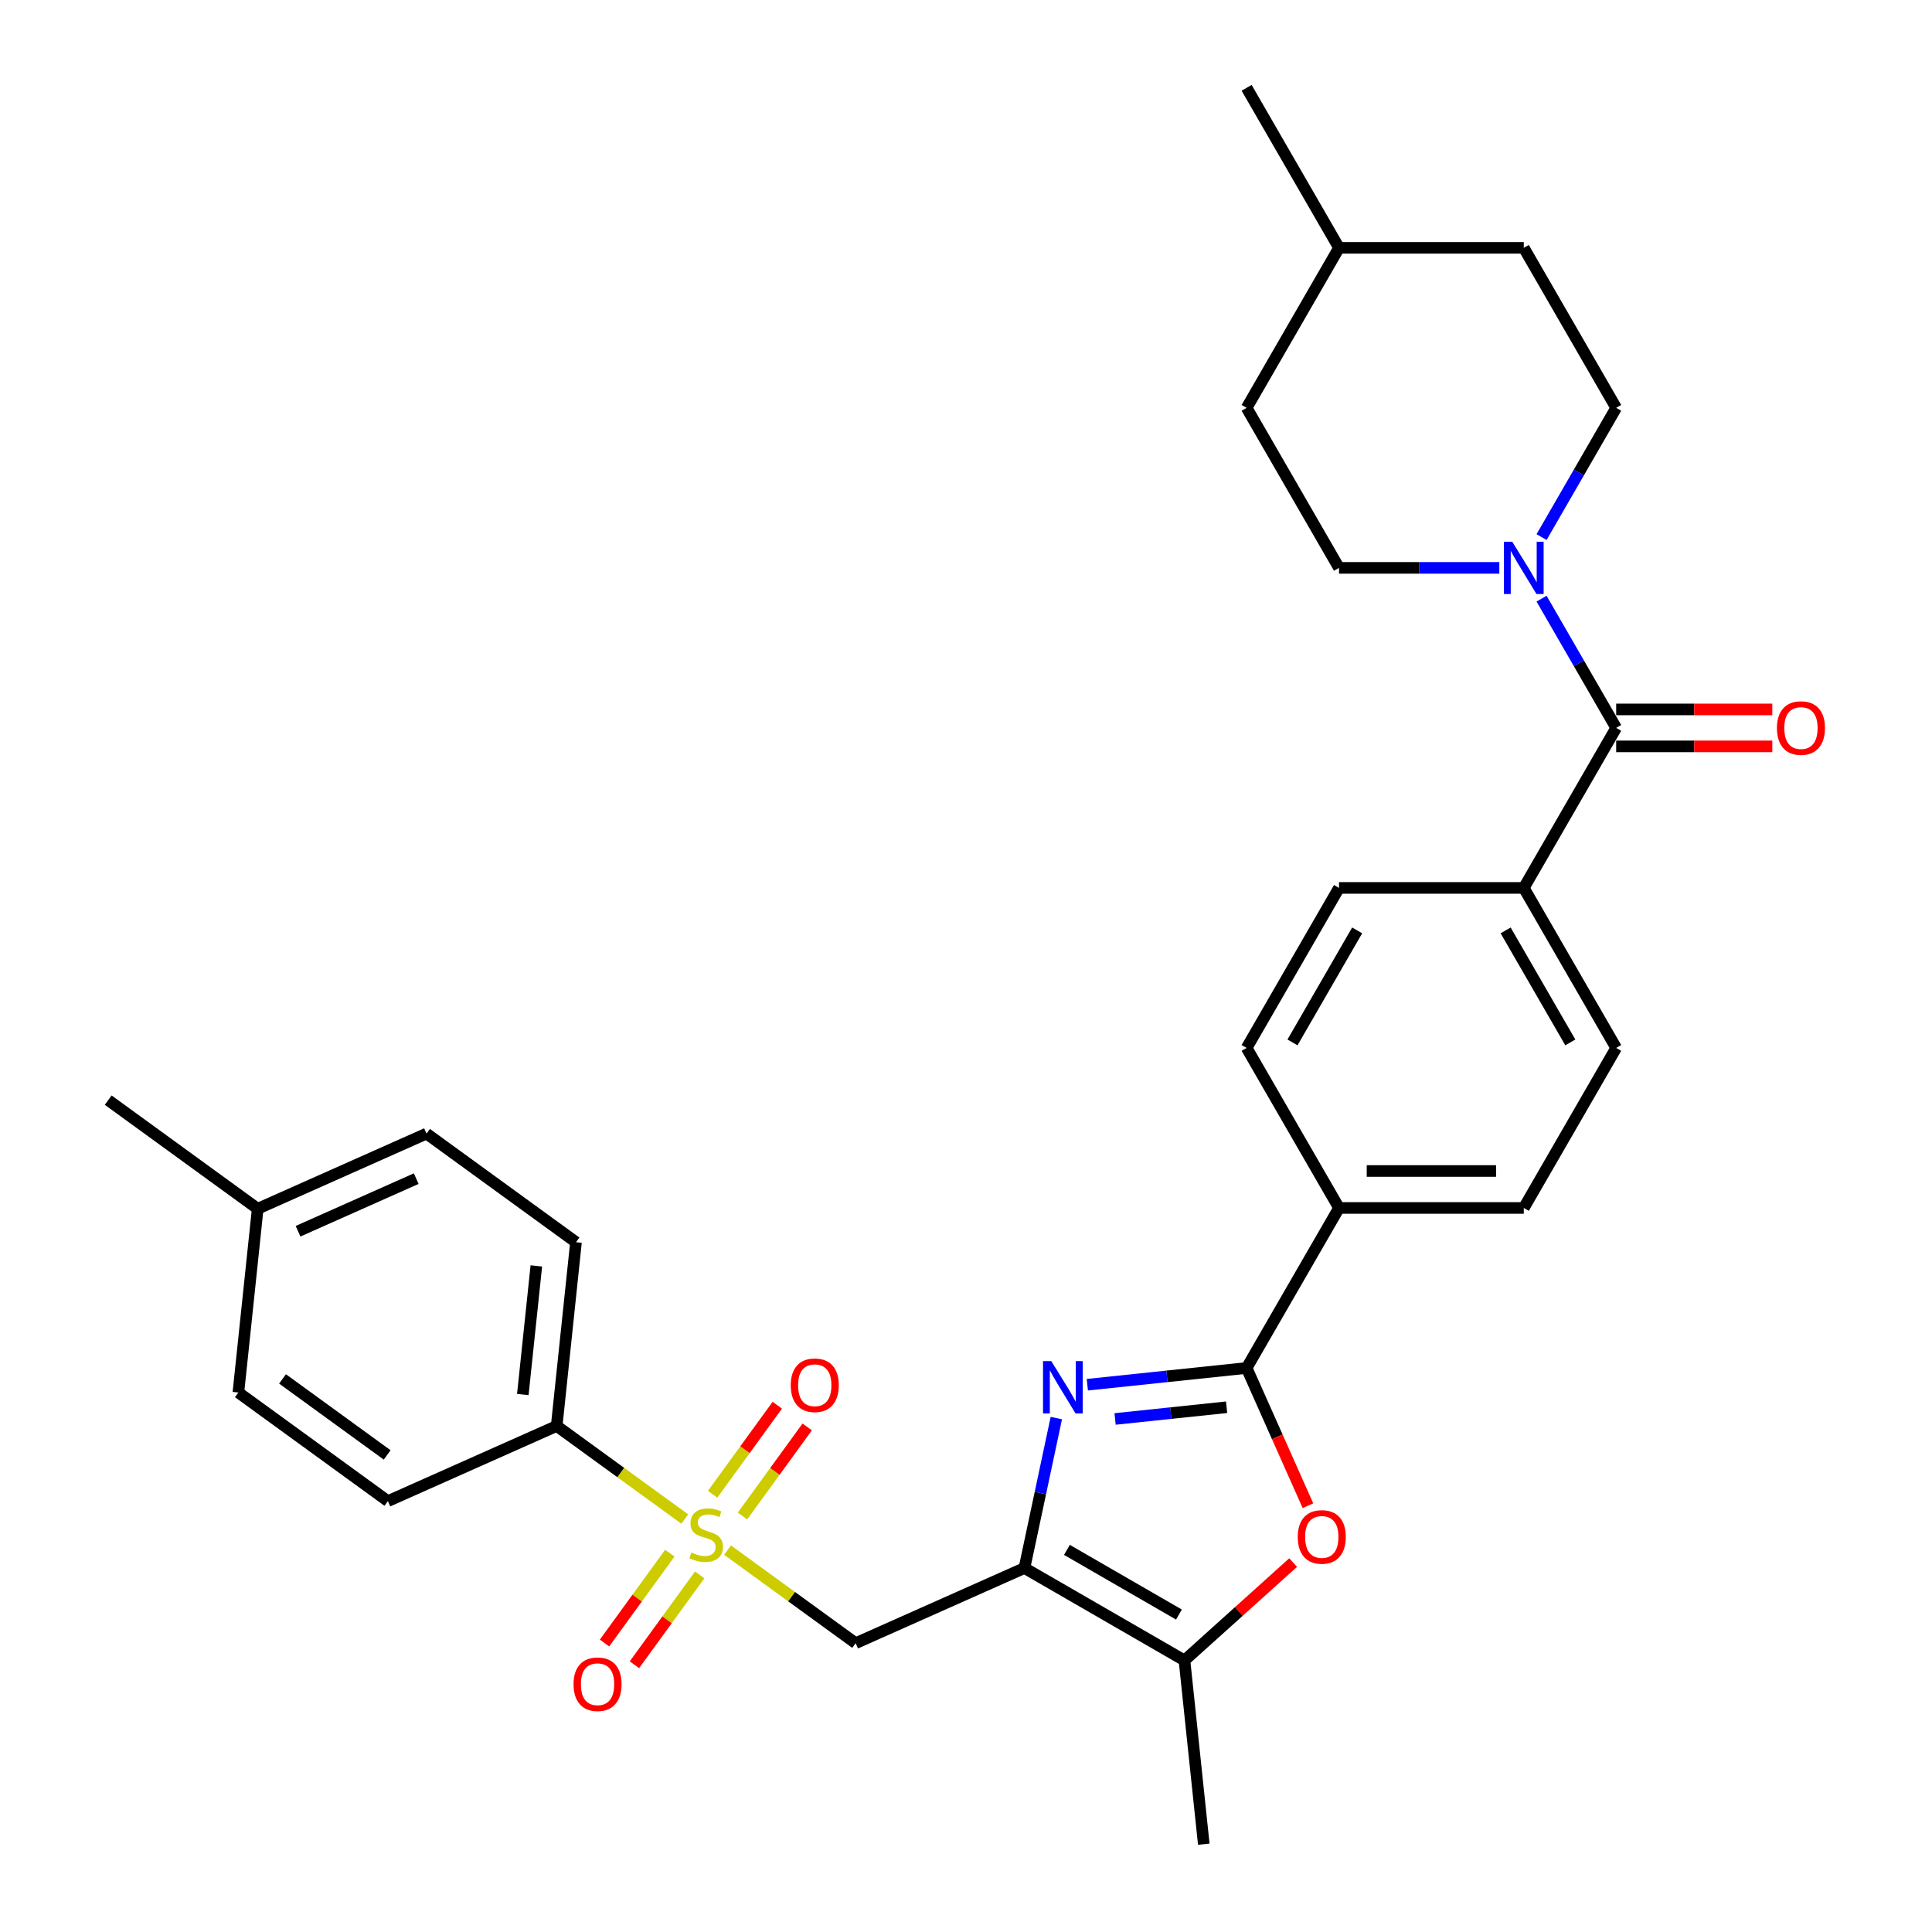 <?xml version='1.0' encoding='iso-8859-1'?>
<svg version='1.1' baseProfile='full'
              xmlns='http://www.w3.org/2000/svg'
                      xmlns:rdkit='http://www.rdkit.org/xml'
                      xmlns:xlink='http://www.w3.org/1999/xlink'
                  xml:space='preserve'
width='1000px' height='1000px' viewBox='0 0 1000 1000'>
<!-- END OF HEADER -->
<rect style='opacity:1.0;fill:#FFFFFF;stroke:none' width='1000' height='1000' x='0' y='0'> </rect>
<path class='bond-3' d='M 376.582,802.341 L 409.732,826.426' style='fill:none;fill-rule:evenodd;stroke:#CCCC00;stroke-width:6px;stroke-linecap:butt;stroke-linejoin:miter;stroke-opacity:1' />
<path class='bond-3' d='M 409.732,826.426 L 442.881,850.51' style='fill:none;fill-rule:evenodd;stroke:#000000;stroke-width:6px;stroke-linecap:butt;stroke-linejoin:miter;stroke-opacity:1' />
<path class='bond-8' d='M 354.432,786.248 L 321.283,762.164' style='fill:none;fill-rule:evenodd;stroke:#CCCC00;stroke-width:6px;stroke-linecap:butt;stroke-linejoin:miter;stroke-opacity:1' />
<path class='bond-8' d='M 321.283,762.164 L 288.133,738.079' style='fill:none;fill-rule:evenodd;stroke:#000000;stroke-width:6px;stroke-linecap:butt;stroke-linejoin:miter;stroke-opacity:1' />
<path class='bond-10' d='M 346.695,803.917 L 329.797,827.174' style='fill:none;fill-rule:evenodd;stroke:#CCCC00;stroke-width:6px;stroke-linecap:butt;stroke-linejoin:miter;stroke-opacity:1' />
<path class='bond-10' d='M 329.797,827.174 L 312.9,850.432' style='fill:none;fill-rule:evenodd;stroke:#FF0000;stroke-width:6px;stroke-linecap:butt;stroke-linejoin:miter;stroke-opacity:1' />
<path class='bond-10' d='M 362.17,815.16 L 345.272,838.417' style='fill:none;fill-rule:evenodd;stroke:#CCCC00;stroke-width:6px;stroke-linecap:butt;stroke-linejoin:miter;stroke-opacity:1' />
<path class='bond-10' d='M 345.272,838.417 L 328.374,861.675' style='fill:none;fill-rule:evenodd;stroke:#FF0000;stroke-width:6px;stroke-linecap:butt;stroke-linejoin:miter;stroke-opacity:1' />
<path class='bond-11' d='M 384.32,784.673 L 401.064,761.626' style='fill:none;fill-rule:evenodd;stroke:#CCCC00;stroke-width:6px;stroke-linecap:butt;stroke-linejoin:miter;stroke-opacity:1' />
<path class='bond-11' d='M 401.064,761.626 L 417.809,738.579' style='fill:none;fill-rule:evenodd;stroke:#FF0000;stroke-width:6px;stroke-linecap:butt;stroke-linejoin:miter;stroke-opacity:1' />
<path class='bond-11' d='M 368.845,773.43 L 385.589,750.383' style='fill:none;fill-rule:evenodd;stroke:#CCCC00;stroke-width:6px;stroke-linecap:butt;stroke-linejoin:miter;stroke-opacity:1' />
<path class='bond-11' d='M 385.589,750.383 L 402.334,727.336' style='fill:none;fill-rule:evenodd;stroke:#FF0000;stroke-width:6px;stroke-linecap:butt;stroke-linejoin:miter;stroke-opacity:1' />
<path class='bond-0' d='M 530.252,811.61 L 442.881,850.51' style='fill:none;fill-rule:evenodd;stroke:#000000;stroke-width:6px;stroke-linecap:butt;stroke-linejoin:miter;stroke-opacity:1' />
<path class='bond-1' d='M 530.252,811.61 L 538.501,772.802' style='fill:none;fill-rule:evenodd;stroke:#000000;stroke-width:6px;stroke-linecap:butt;stroke-linejoin:miter;stroke-opacity:1' />
<path class='bond-1' d='M 538.501,772.802 L 546.75,733.994' style='fill:none;fill-rule:evenodd;stroke:#0000FF;stroke-width:6px;stroke-linecap:butt;stroke-linejoin:miter;stroke-opacity:1' />
<path class='bond-5' d='M 530.252,811.61 L 613.078,859.43' style='fill:none;fill-rule:evenodd;stroke:#000000;stroke-width:6px;stroke-linecap:butt;stroke-linejoin:miter;stroke-opacity:1' />
<path class='bond-5' d='M 552.24,802.218 L 610.218,835.692' style='fill:none;fill-rule:evenodd;stroke:#000000;stroke-width:6px;stroke-linecap:butt;stroke-linejoin:miter;stroke-opacity:1' />
<path class='bond-2' d='M 562.799,716.73 L 604.026,712.397' style='fill:none;fill-rule:evenodd;stroke:#0000FF;stroke-width:6px;stroke-linecap:butt;stroke-linejoin:miter;stroke-opacity:1' />
<path class='bond-2' d='M 604.026,712.397 L 645.252,708.064' style='fill:none;fill-rule:evenodd;stroke:#000000;stroke-width:6px;stroke-linecap:butt;stroke-linejoin:miter;stroke-opacity:1' />
<path class='bond-2' d='M 577.167,734.453 L 606.025,731.42' style='fill:none;fill-rule:evenodd;stroke:#0000FF;stroke-width:6px;stroke-linecap:butt;stroke-linejoin:miter;stroke-opacity:1' />
<path class='bond-2' d='M 606.025,731.42 L 634.884,728.387' style='fill:none;fill-rule:evenodd;stroke:#000000;stroke-width:6px;stroke-linecap:butt;stroke-linejoin:miter;stroke-opacity:1' />
<path class='bond-9' d='M 645.252,708.064 L 693.072,625.238' style='fill:none;fill-rule:evenodd;stroke:#000000;stroke-width:6px;stroke-linecap:butt;stroke-linejoin:miter;stroke-opacity:1' />
<path class='bond-32' d='M 645.252,708.064 L 661.121,743.706' style='fill:none;fill-rule:evenodd;stroke:#000000;stroke-width:6px;stroke-linecap:butt;stroke-linejoin:miter;stroke-opacity:1' />
<path class='bond-32' d='M 661.121,743.706 L 676.99,779.348' style='fill:none;fill-rule:evenodd;stroke:#FF0000;stroke-width:6px;stroke-linecap:butt;stroke-linejoin:miter;stroke-opacity:1' />
<path class='bond-4' d='M 669.328,808.782 L 641.203,834.106' style='fill:none;fill-rule:evenodd;stroke:#FF0000;stroke-width:6px;stroke-linecap:butt;stroke-linejoin:miter;stroke-opacity:1' />
<path class='bond-4' d='M 641.203,834.106 L 613.078,859.43' style='fill:none;fill-rule:evenodd;stroke:#000000;stroke-width:6px;stroke-linecap:butt;stroke-linejoin:miter;stroke-opacity:1' />
<path class='bond-27' d='M 613.078,859.43 L 623.075,954.545' style='fill:none;fill-rule:evenodd;stroke:#000000;stroke-width:6px;stroke-linecap:butt;stroke-linejoin:miter;stroke-opacity:1' />
<path class='bond-6' d='M 836.531,376.759 L 788.711,459.585' style='fill:none;fill-rule:evenodd;stroke:#000000;stroke-width:6px;stroke-linecap:butt;stroke-linejoin:miter;stroke-opacity:1' />
<path class='bond-7' d='M 836.531,376.759 L 817.221,343.313' style='fill:none;fill-rule:evenodd;stroke:#000000;stroke-width:6px;stroke-linecap:butt;stroke-linejoin:miter;stroke-opacity:1' />
<path class='bond-7' d='M 817.221,343.313 L 797.91,309.867' style='fill:none;fill-rule:evenodd;stroke:#0000FF;stroke-width:6px;stroke-linecap:butt;stroke-linejoin:miter;stroke-opacity:1' />
<path class='bond-13' d='M 836.531,386.323 L 876.939,386.323' style='fill:none;fill-rule:evenodd;stroke:#000000;stroke-width:6px;stroke-linecap:butt;stroke-linejoin:miter;stroke-opacity:1' />
<path class='bond-13' d='M 876.939,386.323 L 917.346,386.323' style='fill:none;fill-rule:evenodd;stroke:#FF0000;stroke-width:6px;stroke-linecap:butt;stroke-linejoin:miter;stroke-opacity:1' />
<path class='bond-13' d='M 836.531,367.195 L 876.939,367.195' style='fill:none;fill-rule:evenodd;stroke:#000000;stroke-width:6px;stroke-linecap:butt;stroke-linejoin:miter;stroke-opacity:1' />
<path class='bond-13' d='M 876.939,367.195 L 917.346,367.195' style='fill:none;fill-rule:evenodd;stroke:#FF0000;stroke-width:6px;stroke-linecap:butt;stroke-linejoin:miter;stroke-opacity:1' />
<path class='bond-14' d='M 797.91,277.999 L 817.221,244.553' style='fill:none;fill-rule:evenodd;stroke:#0000FF;stroke-width:6px;stroke-linecap:butt;stroke-linejoin:miter;stroke-opacity:1' />
<path class='bond-14' d='M 817.221,244.553 L 836.531,211.107' style='fill:none;fill-rule:evenodd;stroke:#000000;stroke-width:6px;stroke-linecap:butt;stroke-linejoin:miter;stroke-opacity:1' />
<path class='bond-15' d='M 776.048,293.933 L 734.56,293.933' style='fill:none;fill-rule:evenodd;stroke:#0000FF;stroke-width:6px;stroke-linecap:butt;stroke-linejoin:miter;stroke-opacity:1' />
<path class='bond-15' d='M 734.56,293.933 L 693.072,293.933' style='fill:none;fill-rule:evenodd;stroke:#000000;stroke-width:6px;stroke-linecap:butt;stroke-linejoin:miter;stroke-opacity:1' />
<path class='bond-20' d='M 288.133,738.079 L 298.13,642.964' style='fill:none;fill-rule:evenodd;stroke:#000000;stroke-width:6px;stroke-linecap:butt;stroke-linejoin:miter;stroke-opacity:1' />
<path class='bond-20' d='M 270.61,721.813 L 277.608,655.232' style='fill:none;fill-rule:evenodd;stroke:#000000;stroke-width:6px;stroke-linecap:butt;stroke-linejoin:miter;stroke-opacity:1' />
<path class='bond-21' d='M 288.133,738.079 L 200.762,776.98' style='fill:none;fill-rule:evenodd;stroke:#000000;stroke-width:6px;stroke-linecap:butt;stroke-linejoin:miter;stroke-opacity:1' />
<path class='bond-16' d='M 693.072,625.238 L 788.711,625.238' style='fill:none;fill-rule:evenodd;stroke:#000000;stroke-width:6px;stroke-linecap:butt;stroke-linejoin:miter;stroke-opacity:1' />
<path class='bond-16' d='M 707.418,606.11 L 774.365,606.11' style='fill:none;fill-rule:evenodd;stroke:#000000;stroke-width:6px;stroke-linecap:butt;stroke-linejoin:miter;stroke-opacity:1' />
<path class='bond-17' d='M 693.072,625.238 L 645.252,542.411' style='fill:none;fill-rule:evenodd;stroke:#000000;stroke-width:6px;stroke-linecap:butt;stroke-linejoin:miter;stroke-opacity:1' />
<path class='bond-12' d='M 788.711,459.585 L 693.072,459.585' style='fill:none;fill-rule:evenodd;stroke:#000000;stroke-width:6px;stroke-linecap:butt;stroke-linejoin:miter;stroke-opacity:1' />
<path class='bond-33' d='M 788.711,459.585 L 836.531,542.411' style='fill:none;fill-rule:evenodd;stroke:#000000;stroke-width:6px;stroke-linecap:butt;stroke-linejoin:miter;stroke-opacity:1' />
<path class='bond-33' d='M 779.319,481.573 L 812.793,539.551' style='fill:none;fill-rule:evenodd;stroke:#000000;stroke-width:6px;stroke-linecap:butt;stroke-linejoin:miter;stroke-opacity:1' />
<path class='bond-26' d='M 836.531,211.107 L 788.711,128.281' style='fill:none;fill-rule:evenodd;stroke:#000000;stroke-width:6px;stroke-linecap:butt;stroke-linejoin:miter;stroke-opacity:1' />
<path class='bond-25' d='M 693.072,293.933 L 645.252,211.107' style='fill:none;fill-rule:evenodd;stroke:#000000;stroke-width:6px;stroke-linecap:butt;stroke-linejoin:miter;stroke-opacity:1' />
<path class='bond-18' d='M 788.711,625.238 L 836.531,542.411' style='fill:none;fill-rule:evenodd;stroke:#000000;stroke-width:6px;stroke-linecap:butt;stroke-linejoin:miter;stroke-opacity:1' />
<path class='bond-19' d='M 645.252,542.411 L 693.072,459.585' style='fill:none;fill-rule:evenodd;stroke:#000000;stroke-width:6px;stroke-linecap:butt;stroke-linejoin:miter;stroke-opacity:1' />
<path class='bond-19' d='M 668.99,539.551 L 702.464,481.573' style='fill:none;fill-rule:evenodd;stroke:#000000;stroke-width:6px;stroke-linecap:butt;stroke-linejoin:miter;stroke-opacity:1' />
<path class='bond-23' d='M 298.13,642.964 L 220.756,586.749' style='fill:none;fill-rule:evenodd;stroke:#000000;stroke-width:6px;stroke-linecap:butt;stroke-linejoin:miter;stroke-opacity:1' />
<path class='bond-22' d='M 200.762,776.98 L 123.388,720.764' style='fill:none;fill-rule:evenodd;stroke:#000000;stroke-width:6px;stroke-linecap:butt;stroke-linejoin:miter;stroke-opacity:1' />
<path class='bond-22' d='M 200.399,753.072 L 146.238,713.722' style='fill:none;fill-rule:evenodd;stroke:#000000;stroke-width:6px;stroke-linecap:butt;stroke-linejoin:miter;stroke-opacity:1' />
<path class='bond-24' d='M 123.388,720.764 L 133.385,625.649' style='fill:none;fill-rule:evenodd;stroke:#000000;stroke-width:6px;stroke-linecap:butt;stroke-linejoin:miter;stroke-opacity:1' />
<path class='bond-31' d='M 220.756,586.749 L 133.385,625.649' style='fill:none;fill-rule:evenodd;stroke:#000000;stroke-width:6px;stroke-linecap:butt;stroke-linejoin:miter;stroke-opacity:1' />
<path class='bond-31' d='M 215.431,610.058 L 154.271,637.288' style='fill:none;fill-rule:evenodd;stroke:#000000;stroke-width:6px;stroke-linecap:butt;stroke-linejoin:miter;stroke-opacity:1' />
<path class='bond-29' d='M 133.385,625.649 L 56.012,569.433' style='fill:none;fill-rule:evenodd;stroke:#000000;stroke-width:6px;stroke-linecap:butt;stroke-linejoin:miter;stroke-opacity:1' />
<path class='bond-28' d='M 645.252,211.107 L 693.072,128.281' style='fill:none;fill-rule:evenodd;stroke:#000000;stroke-width:6px;stroke-linecap:butt;stroke-linejoin:miter;stroke-opacity:1' />
<path class='bond-34' d='M 788.711,128.281 L 693.072,128.281' style='fill:none;fill-rule:evenodd;stroke:#000000;stroke-width:6px;stroke-linecap:butt;stroke-linejoin:miter;stroke-opacity:1' />
<path class='bond-30' d='M 693.072,128.281 L 645.252,45.455' style='fill:none;fill-rule:evenodd;stroke:#000000;stroke-width:6px;stroke-linecap:butt;stroke-linejoin:miter;stroke-opacity:1' />
<path  class='atom-0' d='M 357.856 803.591
Q 358.162 803.706, 359.425 804.241
Q 360.687 804.777, 362.064 805.121
Q 363.48 805.427, 364.857 805.427
Q 367.42 805.427, 368.912 804.203
Q 370.404 802.941, 370.404 800.76
Q 370.404 799.268, 369.639 798.35
Q 368.912 797.432, 367.764 796.935
Q 366.617 796.437, 364.704 795.863
Q 362.294 795.137, 360.84 794.448
Q 359.425 793.759, 358.392 792.306
Q 357.397 790.852, 357.397 788.404
Q 357.397 784.999, 359.692 782.895
Q 362.026 780.791, 366.617 780.791
Q 369.754 780.791, 373.311 782.283
L 372.431 785.228
Q 369.18 783.889, 366.731 783.889
Q 364.092 783.889, 362.638 784.999
Q 361.184 786.07, 361.223 787.944
Q 361.223 789.398, 361.949 790.278
Q 362.714 791.158, 363.786 791.655
Q 364.895 792.153, 366.731 792.726
Q 369.18 793.492, 370.633 794.257
Q 372.087 795.022, 373.12 796.59
Q 374.191 798.12, 374.191 800.76
Q 374.191 804.509, 371.666 806.537
Q 369.18 808.526, 365.01 808.526
Q 362.6 808.526, 360.763 807.99
Q 358.965 807.493, 356.823 806.613
L 357.856 803.591
' fill='#CCCC00'/>
<path  class='atom-2' d='M 544.15 704.518
L 553.025 718.864
Q 553.905 720.28, 555.32 722.843
Q 556.736 725.406, 556.812 725.559
L 556.812 704.518
L 560.408 704.518
L 560.408 731.603
L 556.697 731.603
L 547.172 715.918
Q 546.062 714.082, 544.876 711.978
Q 543.729 709.874, 543.384 709.224
L 543.384 731.603
L 539.865 731.603
L 539.865 704.518
L 544.15 704.518
' fill='#0000FF'/>
<path  class='atom-5' d='M 671.719 795.511
Q 671.719 789.008, 674.932 785.373
Q 678.146 781.739, 684.152 781.739
Q 690.158 781.739, 693.372 785.373
Q 696.585 789.008, 696.585 795.511
Q 696.585 802.091, 693.333 805.84
Q 690.082 809.551, 684.152 809.551
Q 678.184 809.551, 674.932 805.84
Q 671.719 802.129, 671.719 795.511
M 684.152 806.491
Q 688.284 806.491, 690.503 803.736
Q 692.76 800.944, 692.76 795.511
Q 692.76 790.194, 690.503 787.516
Q 688.284 784.8, 684.152 784.8
Q 680.02 784.8, 677.763 787.478
Q 675.545 790.155, 675.545 795.511
Q 675.545 800.982, 677.763 803.736
Q 680.02 806.491, 684.152 806.491
' fill='#FF0000'/>
<path  class='atom-8' d='M 782.724 280.39
L 791.599 294.736
Q 792.479 296.152, 793.895 298.715
Q 795.31 301.278, 795.387 301.431
L 795.387 280.39
L 798.983 280.39
L 798.983 307.476
L 795.272 307.476
L 785.746 291.791
Q 784.637 289.954, 783.451 287.85
Q 782.303 285.746, 781.959 285.096
L 781.959 307.476
L 778.439 307.476
L 778.439 280.39
L 782.724 280.39
' fill='#0000FF'/>
<path  class='atom-11' d='M 296.859 871.745
Q 296.859 865.242, 300.072 861.608
Q 303.286 857.973, 309.292 857.973
Q 315.298 857.973, 318.511 861.608
Q 321.725 865.242, 321.725 871.745
Q 321.725 878.325, 318.473 882.074
Q 315.221 885.785, 309.292 885.785
Q 303.324 885.785, 300.072 882.074
Q 296.859 878.364, 296.859 871.745
M 309.292 882.725
Q 313.423 882.725, 315.642 879.97
Q 317.899 877.178, 317.899 871.745
Q 317.899 866.428, 315.642 863.75
Q 313.423 861.034, 309.292 861.034
Q 305.16 861.034, 302.903 863.712
Q 300.684 866.389, 300.684 871.745
Q 300.684 877.216, 302.903 879.97
Q 305.16 882.725, 309.292 882.725
' fill='#FF0000'/>
<path  class='atom-12' d='M 409.289 716.997
Q 409.289 710.494, 412.503 706.86
Q 415.716 703.225, 421.723 703.225
Q 427.729 703.225, 430.942 706.86
Q 434.156 710.494, 434.156 716.997
Q 434.156 723.577, 430.904 727.327
Q 427.652 731.037, 421.723 731.037
Q 415.755 731.037, 412.503 727.327
Q 409.289 723.616, 409.289 716.997
M 421.723 727.977
Q 425.854 727.977, 428.073 725.222
Q 430.33 722.43, 430.33 716.997
Q 430.33 711.68, 428.073 709.002
Q 425.854 706.286, 421.723 706.286
Q 417.591 706.286, 415.334 708.964
Q 413.115 711.642, 413.115 716.997
Q 413.115 722.468, 415.334 725.222
Q 417.591 727.977, 421.723 727.977
' fill='#FF0000'/>
<path  class='atom-14' d='M 919.737 376.836
Q 919.737 370.332, 922.951 366.698
Q 926.164 363.064, 932.17 363.064
Q 938.176 363.064, 941.39 366.698
Q 944.603 370.332, 944.603 376.836
Q 944.603 383.416, 941.352 387.165
Q 938.1 390.876, 932.17 390.876
Q 926.202 390.876, 922.951 387.165
Q 919.737 383.454, 919.737 376.836
M 932.17 387.815
Q 936.302 387.815, 938.521 385.061
Q 940.778 382.268, 940.778 376.836
Q 940.778 371.518, 938.521 368.84
Q 936.302 366.124, 932.17 366.124
Q 928.039 366.124, 925.782 368.802
Q 923.563 371.48, 923.563 376.836
Q 923.563 382.306, 925.782 385.061
Q 928.039 387.815, 932.17 387.815
' fill='#FF0000'/>
</svg>
